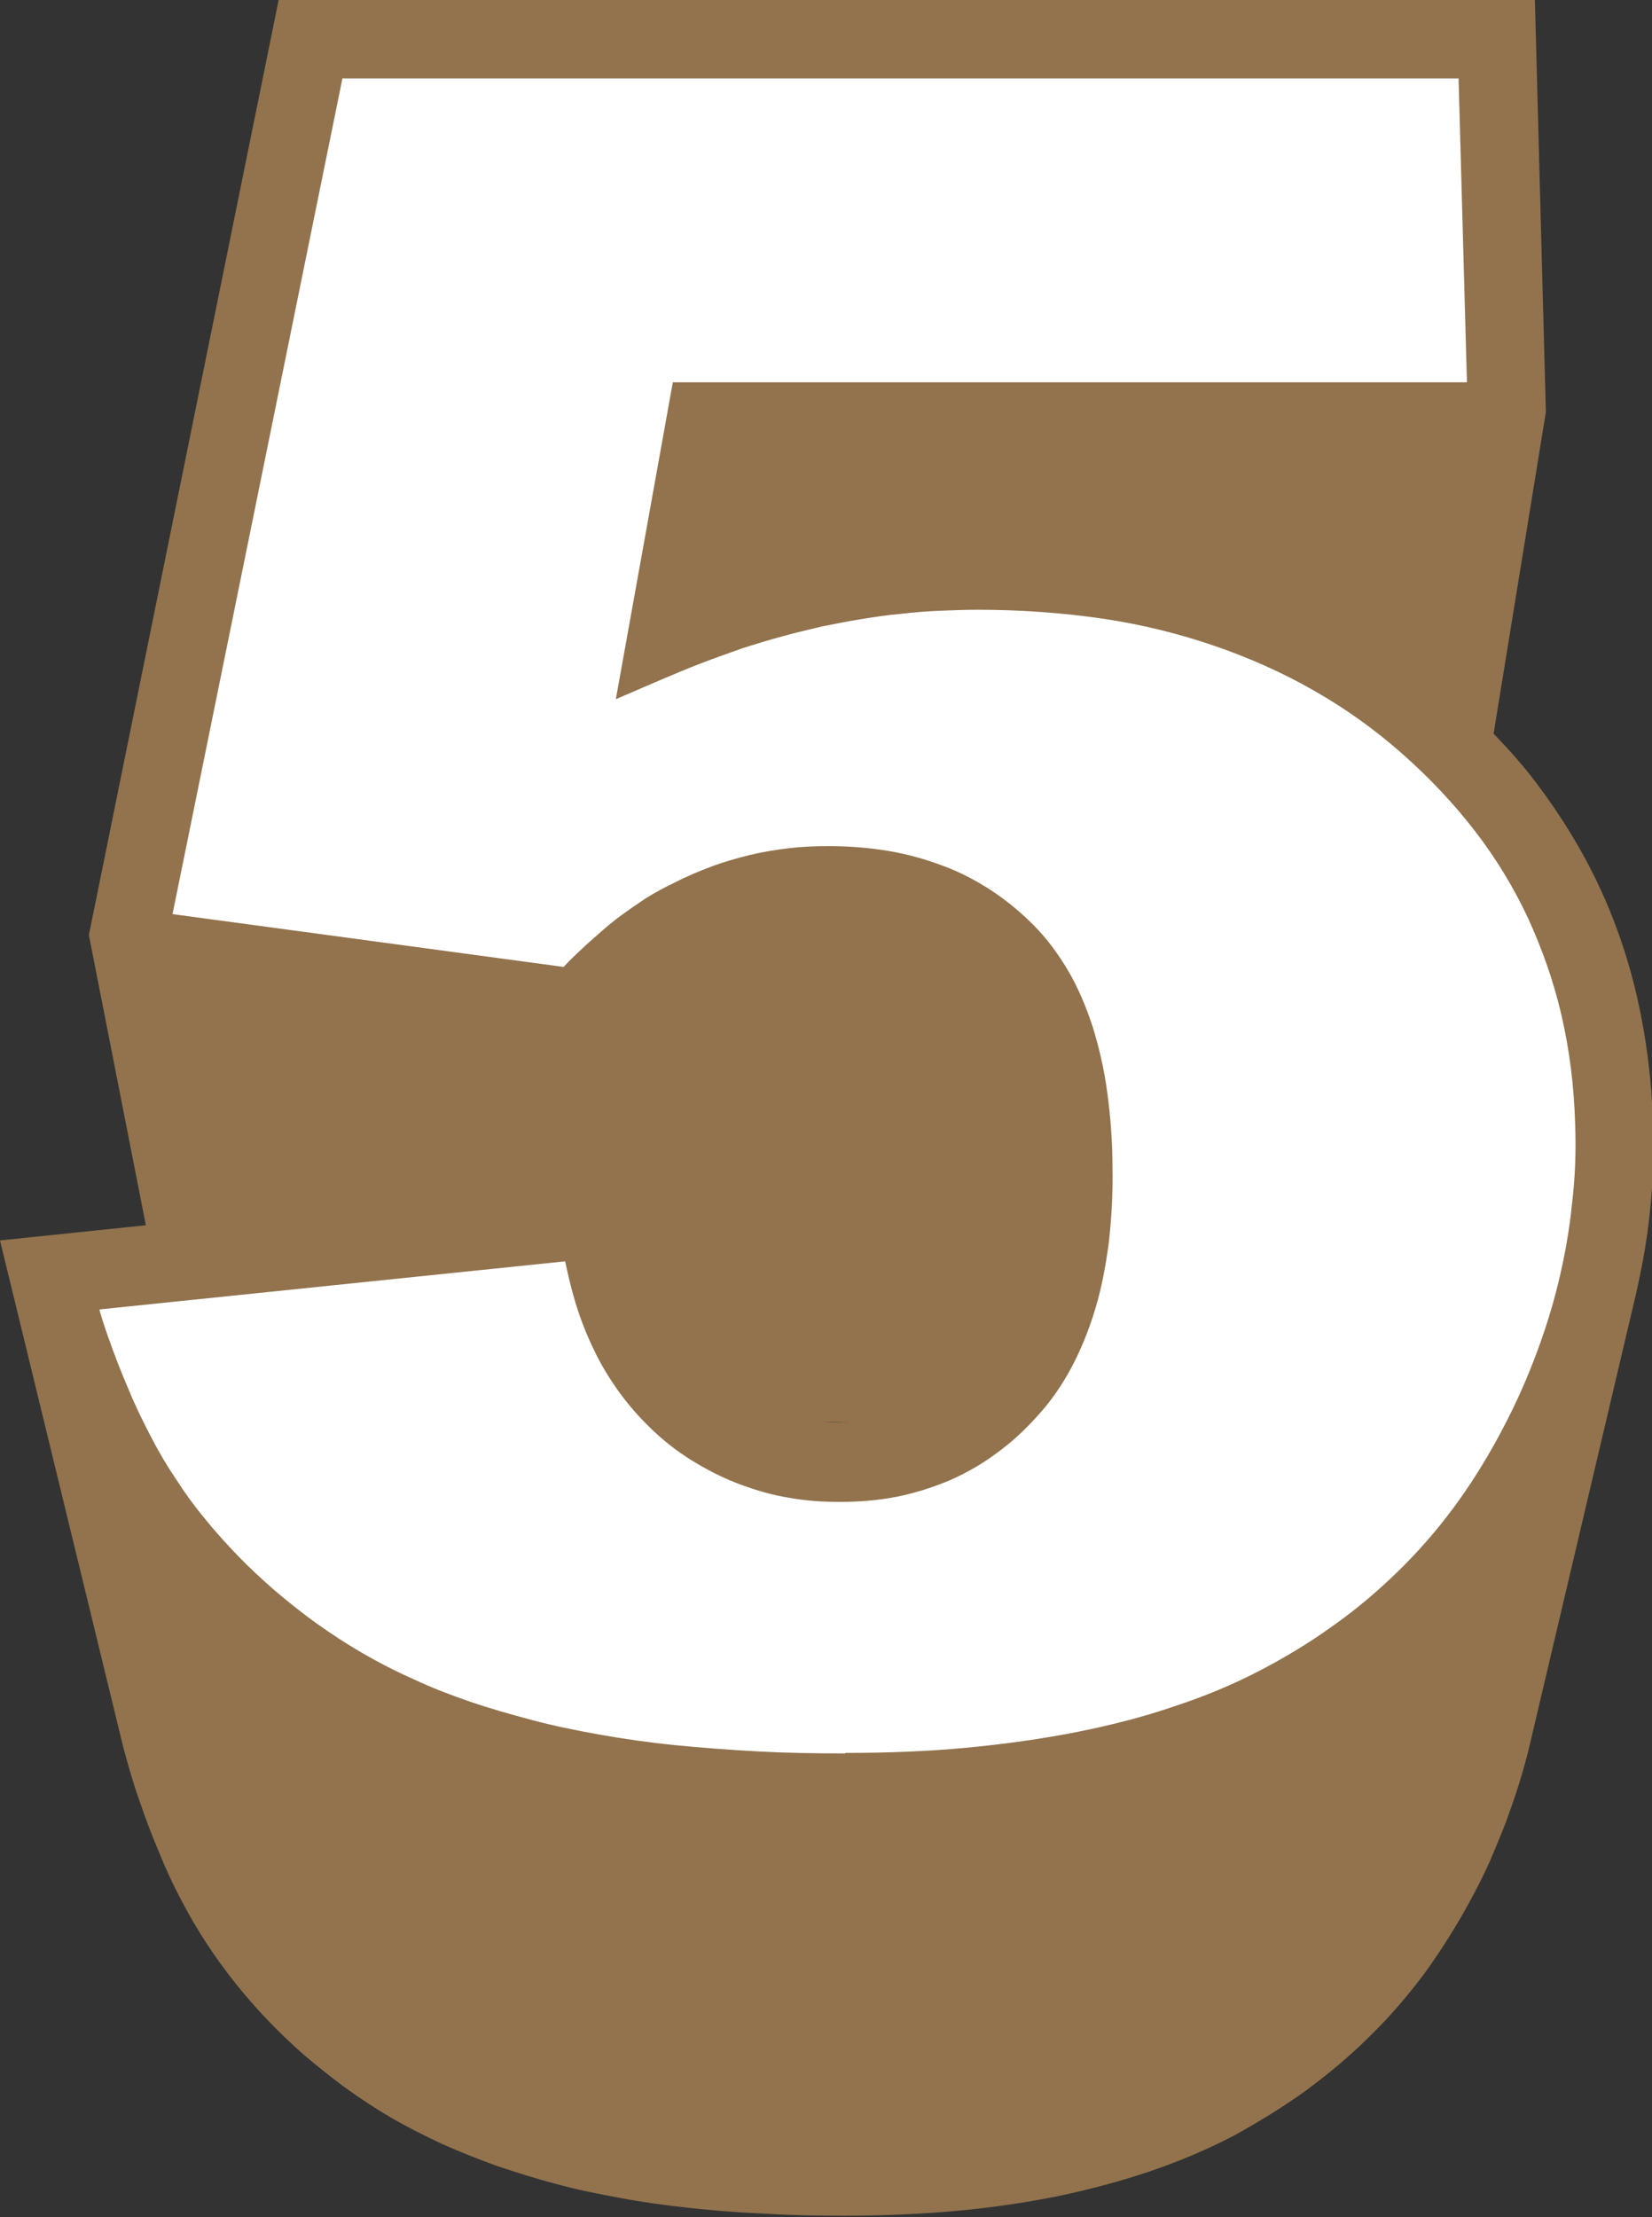 <?xml version="1.0" encoding="UTF-8" standalone="no"?><svg xmlns="http://www.w3.org/2000/svg" xmlns:xlink="http://www.w3.org/1999/xlink" data-name="Layer 2" fill="#92734d" height="42.4" preserveAspectRatio="xMidYMid meet" version="1" viewBox="0.0 0.0 31.6 42.4" width="31.6" zoomAndPan="magnify"><rect x="0.0" y="0.0" width="31.6" height="42.4" fill="#333333" stroke="none"/><g><g><g id="change1_1"><path d="m16.14,42.37c-.53,0-1.04-.01-1.53-.04-.49-.02-.97-.06-1.43-.11-.46-.05-.9-.11-1.32-.19-.43-.08-.84-.16-1.23-.27-.39-.1-.76-.22-1.12-.34-.36-.13-.71-.27-1.05-.42-.34-.16-.66-.32-.97-.5-.31-.18-.61-.38-.89-.58-.27-.2-.53-.41-.78-.62-.25-.22-.48-.44-.7-.67-.22-.23-.43-.47-.62-.71-.2-.25-.38-.5-.55-.76-.17-.26-.33-.53-.48-.82-.15-.28-.29-.58-.42-.9-.13-.31-.26-.64-.37-.97-.12-.33-.22-.68-.32-1.05L0,23.72l2.79-.29-1.09-5.55L5.33,0h24.03l.21,7.88-1,6.15c.32.33.6.65.83.96.46.61.86,1.26,1.18,1.94.32.68.57,1.41.74,2.16.17.75.27,1.54.3,2.36.02.58,0,1.15-.06,1.72-.05.52-.15,1.06-.27,1.59l-2.02,8.57c-.06.26-.13.51-.21.77s-.17.51-.26.76c-.1.25-.2.5-.31.75-.11.25-.24.5-.37.74-.26.48-.55.94-.86,1.37-.32.43-.67.84-1.05,1.21-.38.38-.79.72-1.22,1.04-.43.31-.9.6-1.39.87-.5.26-1.04.49-1.6.68-.56.19-1.16.35-1.78.48-.61.12-1.27.22-1.95.28-.68.06-1.4.09-2.13.09Zm-.44-15.18c.12,0,.24.01.36.01.06,0,.11,0,.17,0-.12,0-.24-.01-.37-.01-.05,0-.11,0-.16,0Z"/></g><g id="change2_1"><path d="m16.17,33.53c-.59,0-1.15-.01-1.7-.04-.54-.03-1.07-.07-1.57-.12-.5-.05-.98-.12-1.43-.2-.45-.08-.89-.17-1.3-.28-.41-.11-.8-.22-1.18-.35-.38-.13-.74-.27-1.08-.43-.34-.15-.67-.32-.98-.5-.31-.18-.6-.37-.88-.57-.28-.2-.55-.42-.8-.63-.25-.22-.49-.44-.71-.67-.22-.23-.43-.46-.63-.71-.2-.24-.38-.49-.54-.74-.17-.25-.33-.52-.48-.81-.15-.29-.3-.59-.43-.91-.14-.32-.27-.66-.39-1-.06-.17-.12-.35-.17-.53l8.91-.92c.05.23.1.45.16.66.1.36.23.7.38,1.01.15.32.33.61.53.88.2.27.43.52.67.74.24.22.5.41.77.57.27.16.55.3.85.41.3.11.6.2.92.25.32.06.65.08.98.08.37,0,.74-.03,1.09-.1.35-.07.69-.18,1-.31.32-.14.62-.31.9-.52.28-.2.54-.44.79-.72.25-.27.47-.59.65-.93.18-.34.33-.71.45-1.11.12-.39.2-.82.26-1.27.05-.45.08-.93.07-1.43,0-.51-.04-1-.1-1.44-.06-.45-.16-.87-.28-1.26-.13-.39-.28-.75-.47-1.07-.19-.32-.41-.62-.67-.88-.25-.25-.52-.47-.81-.66-.29-.19-.6-.35-.93-.47-.32-.12-.67-.22-1.04-.28-.36-.06-.74-.09-1.14-.09-.25,0-.5.01-.75.04-.25.03-.5.07-.75.13-.24.06-.49.13-.73.22-.24.09-.48.19-.71.31-.17.08-.36.18-.55.3-.18.12-.37.25-.57.4-.19.15-.38.32-.58.5-.14.13-.28.26-.42.41l-7.48-1.01L6.55,1.5h21.35l.16,5.81h-15.19l-1.09,6.06.86-.37c.26-.11.52-.22.78-.32.26-.1.52-.19.77-.28.25-.08.51-.16.77-.23.25-.07.51-.13.76-.19.25-.05.5-.1.75-.14.25-.04.5-.08.75-.1.25-.03.5-.05.74-.06.25-.01.5-.02.74-.02.83,0,1.64.06,2.39.17.75.11,1.47.29,2.14.52.67.23,1.32.52,1.91.86.6.34,1.17.75,1.69,1.21.52.46.99.96,1.39,1.48.4.52.74,1.08,1.01,1.66.27.59.49,1.21.64,1.86.15.65.24,1.35.26,2.08.02.51,0,1.02-.06,1.52-.05.5-.14,1.01-.26,1.5-.12.5-.28,1-.47,1.49-.19.5-.42.99-.68,1.47-.26.48-.55.94-.87,1.37-.32.43-.67.83-1.05,1.2-.38.37-.79.72-1.23,1.03-.44.32-.92.61-1.42.87-.5.26-1.05.49-1.63.68-.58.2-1.21.36-1.86.49-.66.13-1.37.23-2.1.3-.74.07-1.52.1-2.33.1Z" fill="#ffffff"/></g></g></g></svg>